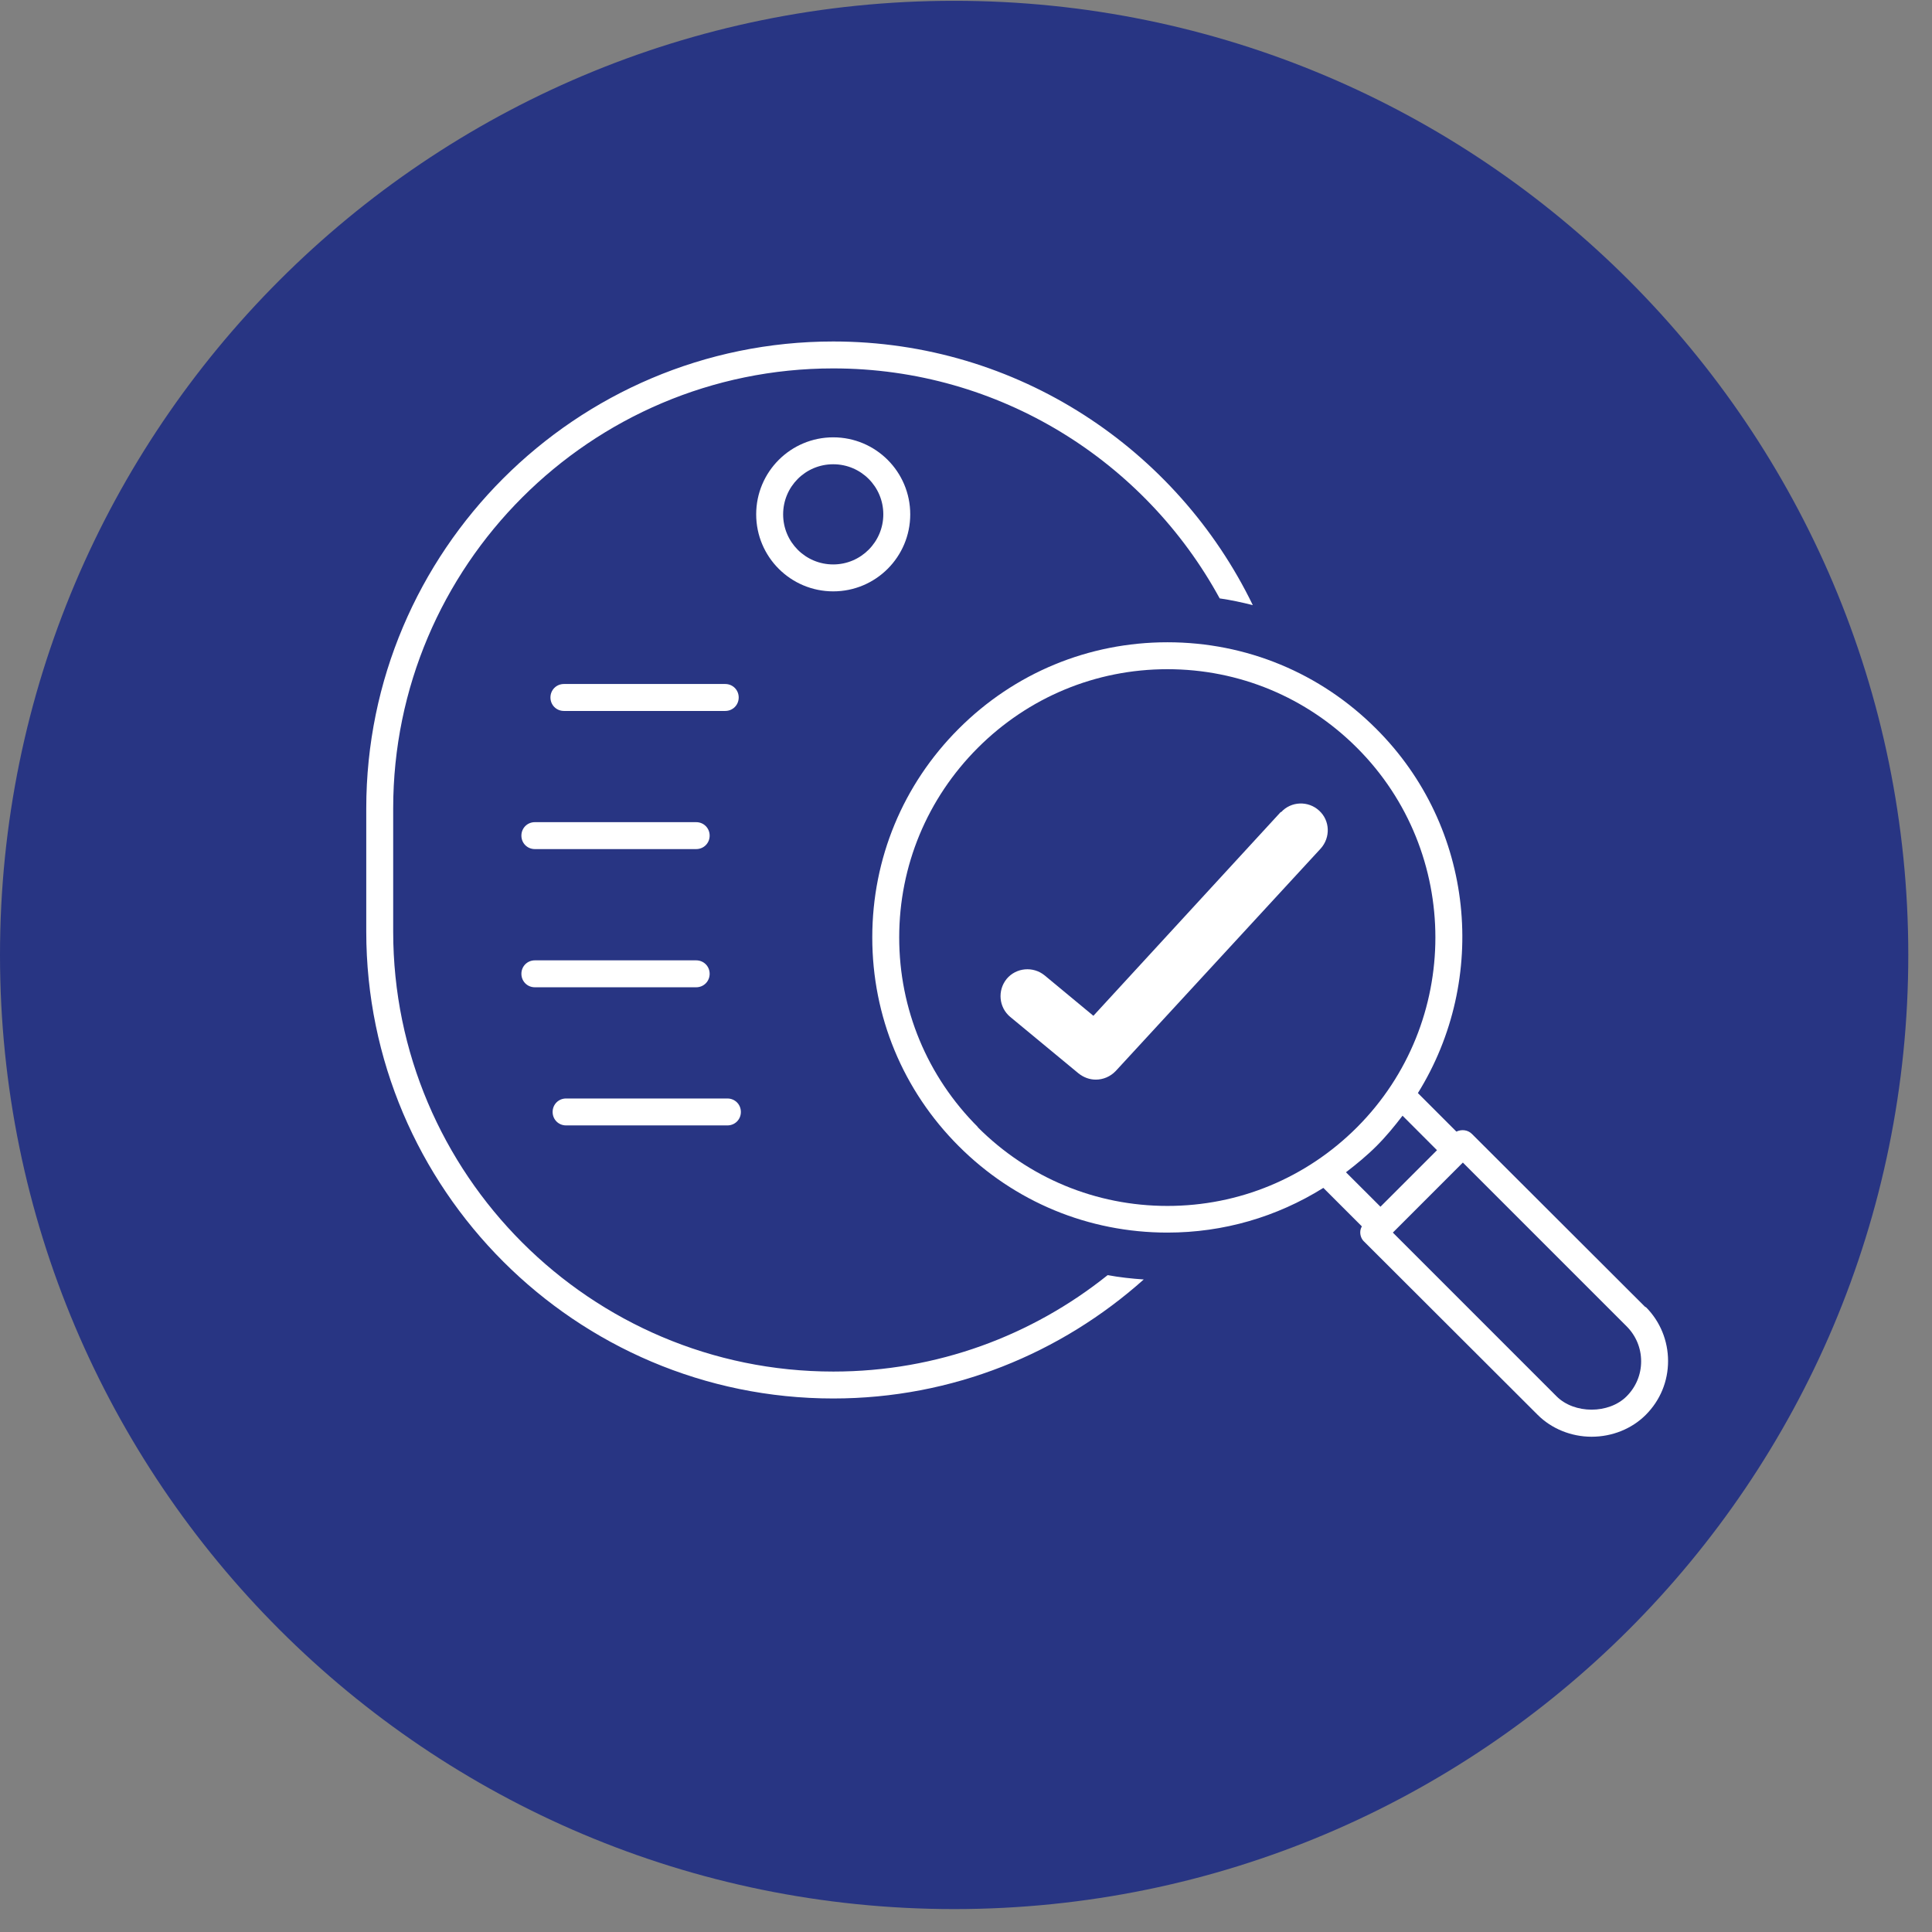 <svg xmlns="http://www.w3.org/2000/svg" width="80" height="80" viewBox="0 0 80 80" fill="none"><rect x="0" y="0" width="80" height="80" fill="#808080" stroke="none"/><path d="M39.509 79.051C61.329 79.051 79.018 61.362 79.018 39.542C79.018 17.722 61.329 0.033 39.509 0.033C17.689 0.033 0 17.722 0 39.542C0 61.362 17.689 79.051 39.509 79.051Z" fill="#283583"></path><path d="M31.312 21.298C31.312 23.06 32.74 24.487 34.502 24.487C36.264 24.487 37.691 23.06 37.691 21.298C37.691 19.536 36.264 18.109 34.502 18.109C32.74 18.109 31.312 19.536 31.312 21.298ZM36.576 21.298C36.576 22.436 35.65 23.372 34.502 23.372C33.353 23.372 32.428 22.447 32.428 21.298C32.428 20.15 33.353 19.224 34.502 19.224C35.65 19.224 36.576 20.15 36.576 21.298Z" fill="white"></path><path d="M34.502 56.793C24.455 56.793 16.281 48.619 16.281 38.572V33.476C16.281 23.429 24.455 15.255 34.502 15.255C41.405 15.255 47.416 19.113 50.504 24.778C50.973 24.845 51.43 24.945 51.876 25.057C48.742 18.6 42.141 14.14 34.502 14.14C23.842 14.14 15.166 22.815 15.166 33.476V38.572C15.166 49.233 23.842 57.908 34.502 57.908C39.442 57.908 43.936 56.035 47.36 52.98C46.858 52.946 46.356 52.89 45.865 52.801C42.743 55.299 38.807 56.793 34.514 56.793H34.502Z" fill="white"></path><path d="M53.036 33.62L45.275 42.062L43.256 40.389C42.777 39.999 42.074 40.066 41.684 40.534C41.294 41.013 41.361 41.716 41.829 42.106L44.661 44.448C44.873 44.615 45.119 44.705 45.375 44.705C45.676 44.705 45.977 44.582 46.2 44.348L54.687 35.137C55.099 34.679 55.077 33.977 54.62 33.564C54.173 33.152 53.46 33.174 53.047 33.631L53.036 33.62Z" fill="white"></path><path d="M68.134 54.128L60.953 46.957C60.775 46.779 60.518 46.757 60.306 46.857L58.712 45.262C61.644 40.545 61.076 34.256 56.983 30.175C54.675 27.866 51.608 26.595 48.341 26.595C45.074 26.595 42.007 27.866 39.699 30.175C37.39 32.483 36.119 35.55 36.119 38.817C36.119 42.084 37.39 45.151 39.699 47.459C42.007 49.768 45.074 51.039 48.341 51.039C50.66 51.039 52.868 50.392 54.797 49.188L56.392 50.782C56.348 50.86 56.325 50.938 56.325 51.028C56.325 51.173 56.381 51.318 56.492 51.418L63.674 58.588C64.243 59.157 65.057 59.492 65.904 59.492C66.752 59.492 67.566 59.168 68.146 58.588C68.748 57.986 69.071 57.194 69.071 56.358C69.071 55.522 68.748 54.719 68.146 54.117L68.134 54.128ZM40.49 46.667C38.394 44.571 37.234 41.783 37.234 38.817C37.234 35.851 38.394 33.063 40.49 30.966C42.587 28.87 45.375 27.71 48.341 27.71C51.307 27.71 54.095 28.87 56.191 30.966C60.518 35.293 60.518 42.341 56.191 46.679C54.095 48.775 51.307 49.935 48.341 49.935C45.375 49.935 42.587 48.775 40.49 46.679V46.667ZM56.994 47.459C57.396 47.058 57.742 46.634 58.076 46.199L59.503 47.627L57.162 49.968L55.734 48.541C56.169 48.206 56.604 47.849 56.994 47.459ZM67.354 57.819C66.618 58.555 65.191 58.555 64.454 57.819L57.675 51.039L60.574 48.139L67.354 54.919C67.744 55.31 67.956 55.823 67.956 56.369C67.956 56.916 67.744 57.428 67.354 57.819V57.819Z" fill="white"></path><path d="M30.03 29.439C30.342 29.439 30.588 29.193 30.588 28.881C30.588 28.569 30.342 28.323 30.03 28.323H23.351C23.038 28.323 22.793 28.569 22.793 28.881C22.793 29.193 23.038 29.439 23.351 29.439H30.03Z" fill="white"></path><path d="M21.59 34.602C21.59 34.914 21.835 35.159 22.147 35.159H28.827C29.139 35.159 29.385 34.914 29.385 34.602C29.385 34.289 29.139 34.044 28.827 34.044H22.147C21.835 34.044 21.59 34.289 21.59 34.602Z" fill="white"></path><path d="M22.147 40.881H28.827C29.139 40.881 29.385 40.635 29.385 40.323C29.385 40.011 29.139 39.766 28.827 39.766H22.147C21.835 39.766 21.59 40.011 21.59 40.323C21.59 40.635 21.835 40.881 22.147 40.881Z" fill="white"></path><path d="M23.44 46.601H30.12C30.432 46.601 30.678 46.356 30.678 46.044C30.678 45.731 30.432 45.486 30.12 45.486H23.44C23.128 45.486 22.883 45.731 22.883 46.044C22.883 46.356 23.128 46.601 23.44 46.601V46.601Z" fill="white"></path></svg>